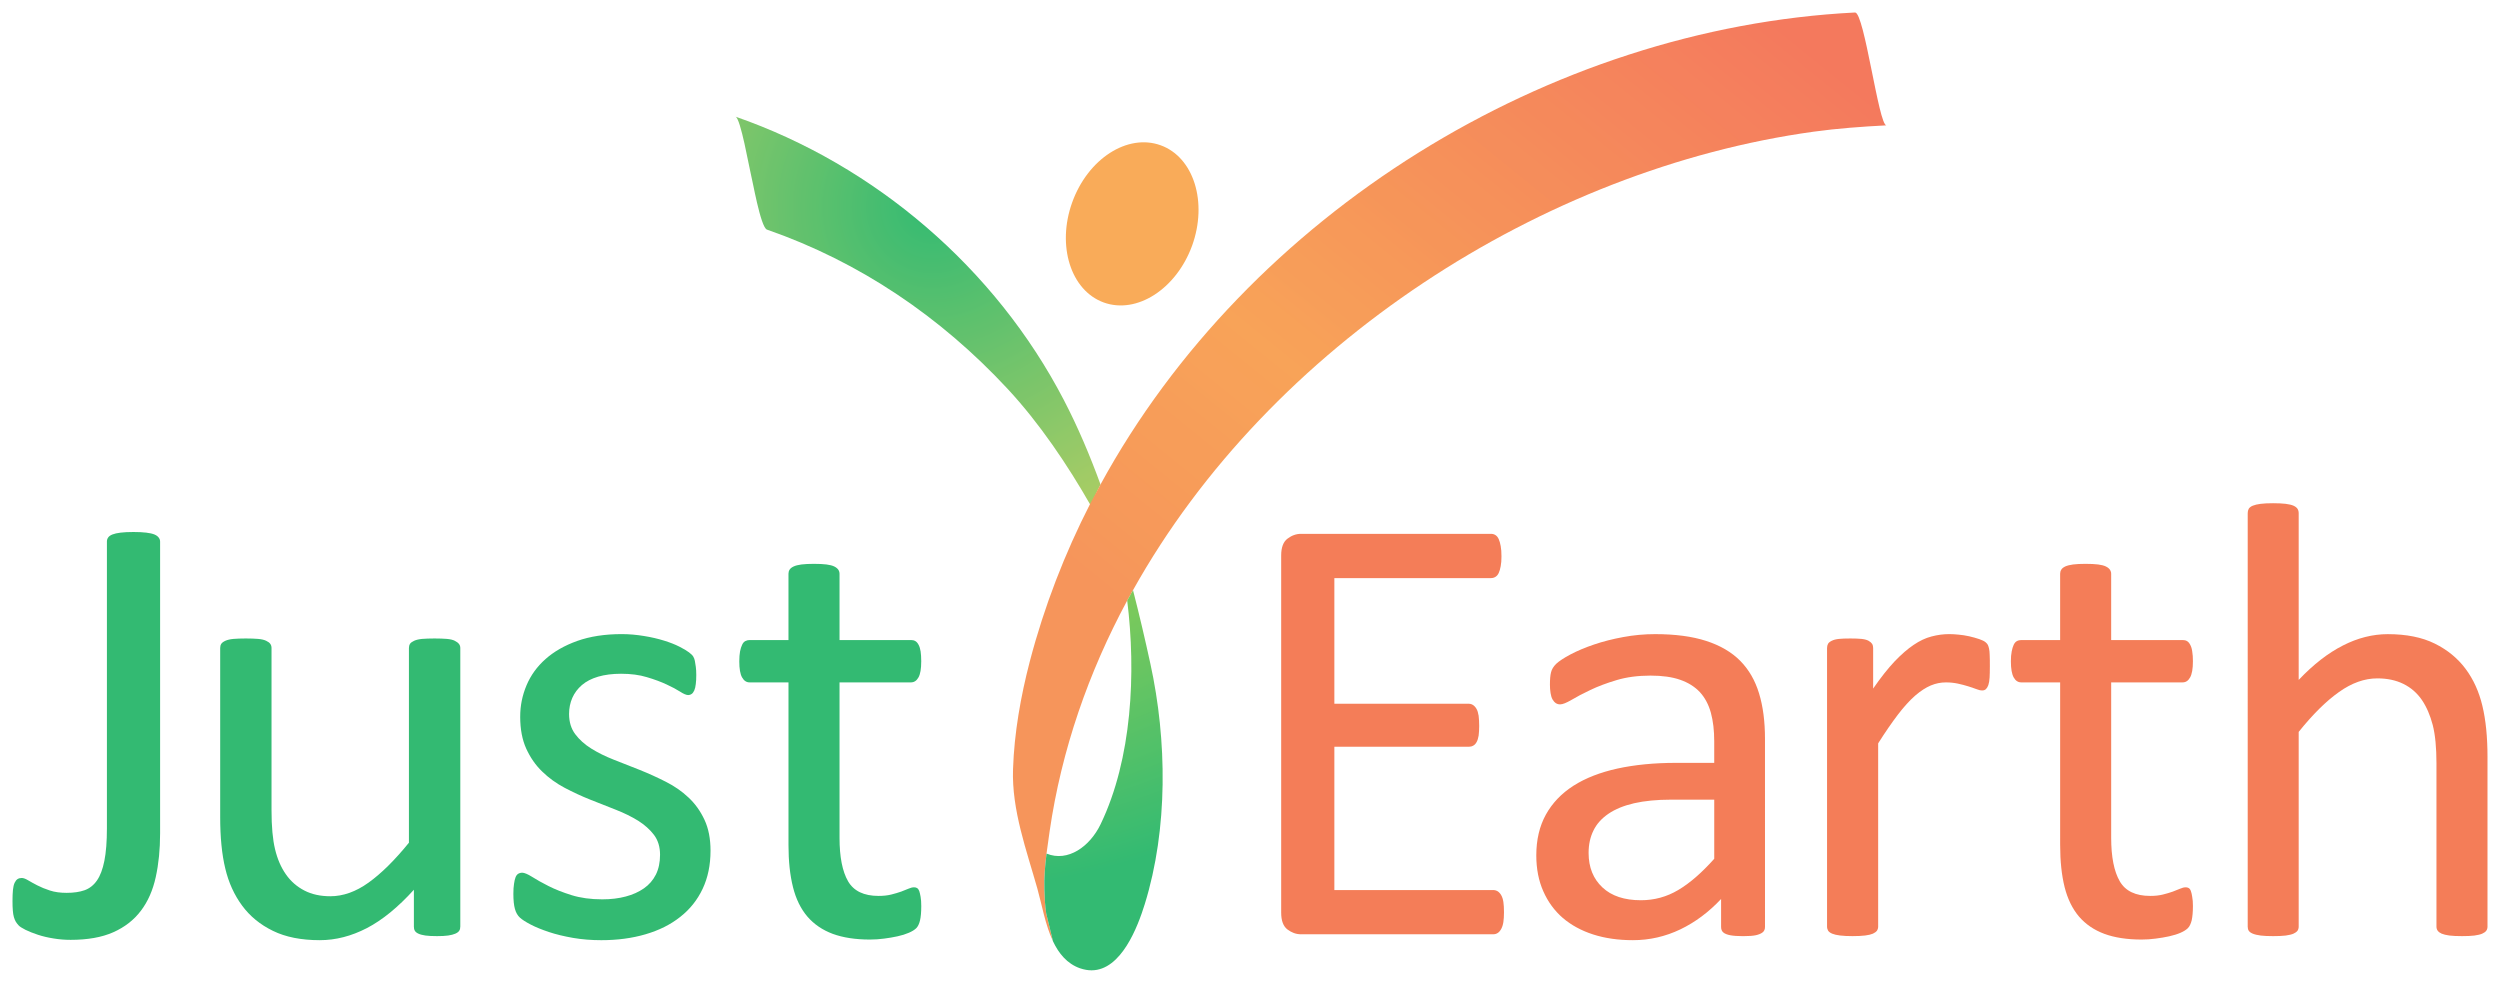 <?xml version="1.0" encoding="UTF-8"?>
<svg xmlns="http://www.w3.org/2000/svg" xmlns:xlink="http://www.w3.org/1999/xlink" version="1.1" id="Layer_1" x="0px" y="0px" width="200px" height="80px" viewBox="0 0 200 80" xml:space="preserve">
<g opacity="0.8">
	<g>
		<g>
			<path fill="#00A94F" d="M12.808,66.675c0,1.271-0.115,2.434-0.348,3.491c-0.23,1.052-0.625,1.954-1.189,2.696     c-0.559,0.74-1.299,1.315-2.214,1.721c-0.916,0.406-2.05,0.605-3.403,0.605c-0.46,0-0.921-0.035-1.373-0.112     c-0.455-0.071-0.874-0.172-1.252-0.296c-0.378-0.126-0.71-0.257-0.992-0.395c-0.279-0.143-0.466-0.26-0.553-0.361     c-0.093-0.099-0.165-0.197-0.225-0.296c-0.055-0.099-0.107-0.217-0.148-0.362c-0.038-0.137-0.071-0.31-0.084-0.518     C1.008,72.644,1,72.391,1,72.095c0-0.361,0.011-0.666,0.036-0.904c0.024-0.238,0.068-0.427,0.134-0.569     c0.068-0.14,0.148-0.238,0.236-0.296c0.093-0.058,0.203-0.088,0.334-0.088c0.132,0,0.302,0.061,0.51,0.187     c0.208,0.126,0.455,0.257,0.743,0.408c0.288,0.147,0.622,0.287,1,0.408c0.378,0.126,0.827,0.187,1.34,0.187     c0.562,0,1.039-0.071,1.433-0.209c0.395-0.143,0.729-0.402,0.992-0.783c0.263-0.378,0.46-0.901,0.592-1.57     c0.134-0.666,0.203-1.54,0.203-2.611V43.327c0-0.115,0.027-0.222,0.096-0.32c0.065-0.102,0.181-0.184,0.345-0.25     c0.167-0.065,0.386-0.115,0.658-0.147c0.271-0.033,0.614-0.05,1.027-0.05c0.395,0,0.734,0.017,1.014,0.05     c0.279,0.032,0.499,0.082,0.658,0.147c0.156,0.066,0.271,0.148,0.345,0.25c0.077,0.099,0.112,0.205,0.112,0.32V66.675z"></path>
		</g>
		<g>
			<path fill="#00A94F" d="M36.824,74.126c0,0.131-0.027,0.243-0.085,0.331c-0.058,0.094-0.162,0.17-0.312,0.236     c-0.148,0.065-0.34,0.114-0.581,0.15c-0.241,0.033-0.532,0.047-0.88,0.047c-0.378,0-0.688-0.014-0.929-0.047     c-0.239-0.036-0.428-0.085-0.564-0.15c-0.143-0.066-0.236-0.143-0.288-0.236c-0.052-0.088-0.074-0.2-0.074-0.331V71.18     c-1.271,1.403-2.527,2.428-3.763,3.069s-2.494,0.965-3.762,0.965c-1.485,0-2.735-0.247-3.751-0.746     c-1.017-0.493-1.836-1.167-2.464-2.017c-0.625-0.847-1.08-1.836-1.348-2.968c-0.274-1.132-0.408-2.507-0.408-4.121V51.844     c0-0.131,0.027-0.243,0.085-0.334c0.058-0.093,0.17-0.173,0.334-0.249c0.167-0.074,0.378-0.124,0.644-0.148     c0.263-0.021,0.595-0.035,0.989-0.035s0.729,0.014,0.992,0.035c0.263,0.024,0.474,0.074,0.63,0.148     c0.159,0.076,0.269,0.156,0.334,0.249c0.066,0.091,0.099,0.203,0.099,0.334v12.973c0,1.305,0.093,2.349,0.285,3.133     c0.189,0.78,0.477,1.449,0.869,2.003c0.387,0.554,0.88,0.981,1.472,1.288s1.288,0.458,2.08,0.458     c1.022,0,2.042-0.362,3.055-1.089c1.017-0.729,2.094-1.792,3.231-3.194V51.844c0-0.131,0.03-0.243,0.085-0.334     c0.06-0.093,0.173-0.173,0.334-0.249c0.167-0.074,0.378-0.124,0.633-0.148c0.258-0.021,0.592-0.035,1.006-0.035     c0.395,0,0.723,0.014,0.989,0.035c0.266,0.024,0.468,0.074,0.617,0.148c0.148,0.076,0.263,0.156,0.334,0.249     c0.077,0.091,0.112,0.203,0.112,0.334V74.126z"></path>
			<path fill="#00A94F" d="M56.842,68.059c0,1.14-0.211,2.156-0.63,3.045c-0.422,0.893-1.02,1.644-1.798,2.252     c-0.773,0.614-1.699,1.074-2.773,1.387c-1.072,0.315-2.25,0.472-3.538,0.472c-0.794,0-1.548-0.061-2.266-0.184     c-0.718-0.126-1.362-0.282-1.932-0.472c-0.57-0.191-1.052-0.387-1.45-0.595c-0.395-0.205-0.682-0.389-0.866-0.557     c-0.181-0.167-0.312-0.396-0.395-0.692c-0.083-0.296-0.124-0.702-0.124-1.217c0-0.31,0.017-0.573,0.052-0.79     c0.027-0.213,0.071-0.389,0.121-0.521c0.049-0.131,0.121-0.225,0.211-0.284c0.09-0.056,0.194-0.088,0.31-0.088     c0.181,0,0.45,0.112,0.806,0.334c0.351,0.225,0.789,0.469,1.312,0.734c0.518,0.263,1.132,0.507,1.844,0.729     c0.707,0.22,1.524,0.335,2.45,0.335c0.69,0,1.321-0.074,1.88-0.225c0.564-0.148,1.047-0.367,1.46-0.655s0.731-0.655,0.957-1.104     c0.219-0.441,0.332-0.973,0.332-1.581c0-0.627-0.159-1.156-0.482-1.587c-0.321-0.427-0.748-0.806-1.274-1.14     c-0.532-0.326-1.124-0.619-1.784-0.877c-0.661-0.255-1.34-0.526-2.042-0.806c-0.702-0.279-1.387-0.598-2.056-0.951     c-0.668-0.355-1.266-0.786-1.792-1.299c-0.532-0.512-0.954-1.126-1.277-1.833c-0.321-0.707-0.482-1.56-0.482-2.549     c0-0.877,0.167-1.712,0.507-2.516c0.337-0.8,0.844-1.501,1.524-2.104c0.677-0.6,1.521-1.082,2.535-1.446     c1.017-0.362,2.203-0.546,3.554-0.546c0.595,0,1.187,0.053,1.781,0.151c0.595,0.096,1.132,0.222,1.611,0.372     c0.477,0.148,0.885,0.307,1.225,0.482c0.339,0.17,0.592,0.323,0.767,0.455s0.291,0.246,0.345,0.345     c0.061,0.104,0.102,0.214,0.124,0.335c0.024,0.126,0.052,0.279,0.074,0.46c0.027,0.181,0.039,0.406,0.039,0.669     c0,0.279-0.011,0.526-0.039,0.729c-0.022,0.209-0.065,0.379-0.121,0.51c-0.06,0.132-0.131,0.225-0.211,0.282     c-0.085,0.058-0.172,0.088-0.271,0.088c-0.151,0-0.368-0.091-0.647-0.271s-0.641-0.375-1.091-0.581     c-0.444-0.208-0.964-0.402-1.57-0.581c-0.603-0.184-1.291-0.273-2.069-0.273c-0.69,0-1.299,0.079-1.828,0.232     c-0.529,0.156-0.962,0.381-1.302,0.672c-0.337,0.29-0.592,0.63-0.767,1.024c-0.175,0.397-0.26,0.828-0.26,1.288     c0,0.645,0.167,1.187,0.496,1.622c0.329,0.438,0.756,0.822,1.286,1.151c0.529,0.329,1.131,0.628,1.806,0.891     c0.68,0.263,1.37,0.534,2.072,0.816s1.392,0.595,2.077,0.943c0.685,0.345,1.291,0.764,1.819,1.263     c0.529,0.493,0.954,1.088,1.277,1.781C56.684,66.277,56.842,67.103,56.842,68.059"></path>
			<path fill="#00A94F" d="M73.701,72.489c0,0.482-0.033,0.861-0.099,1.141c-0.066,0.279-0.165,0.484-0.296,0.619     c-0.132,0.132-0.332,0.258-0.598,0.373c-0.263,0.114-0.564,0.208-0.901,0.282c-0.34,0.073-0.696,0.137-1.077,0.184     c-0.378,0.052-0.759,0.076-1.14,0.076c-1.153,0-2.143-0.153-2.97-0.455c-0.822-0.307-1.502-0.77-2.031-1.386     c-0.529-0.622-0.913-1.403-1.151-2.357c-0.238-0.948-0.359-2.066-0.359-3.354V54.59h-3.119c-0.247,0-0.444-0.132-0.592-0.395     c-0.151-0.263-0.225-0.693-0.225-1.288c0-0.312,0.022-0.575,0.06-0.792c0.044-0.211,0.096-0.389,0.165-0.528     c0.063-0.143,0.148-0.241,0.257-0.299c0.11-0.058,0.225-0.085,0.356-0.085h3.097v-5.3c0-0.115,0.027-0.225,0.087-0.323     c0.061-0.099,0.165-0.187,0.324-0.261c0.156-0.074,0.367-0.126,0.63-0.162c0.263-0.032,0.592-0.049,0.992-0.049     c0.411,0,0.748,0.017,1.011,0.049c0.266,0.036,0.471,0.088,0.622,0.162c0.148,0.074,0.252,0.162,0.323,0.261     c0.063,0.099,0.096,0.208,0.096,0.323v5.3h5.719c0.132,0,0.247,0.027,0.345,0.085c0.102,0.058,0.187,0.156,0.261,0.299     c0.077,0.14,0.128,0.317,0.162,0.528c0.033,0.217,0.049,0.479,0.049,0.792c0,0.595-0.071,1.025-0.222,1.288     c-0.148,0.263-0.348,0.395-0.595,0.395h-5.719v12.43c0,1.535,0.227,2.691,0.682,3.48c0.452,0.781,1.266,1.173,2.436,1.173     c0.381,0,0.718-0.035,1.017-0.109c0.296-0.074,0.559-0.153,0.795-0.235c0.228-0.083,0.425-0.162,0.592-0.236     c0.165-0.073,0.312-0.109,0.444-0.109c0.083,0,0.159,0.017,0.236,0.061c0.074,0.044,0.131,0.12,0.175,0.235     c0.039,0.115,0.077,0.274,0.11,0.469C73.685,71.947,73.701,72.193,73.701,72.489"></path>
			<path fill="#F15D2E" d="M120.319,72.985c0,0.299-0.017,0.56-0.049,0.781c-0.033,0.22-0.094,0.408-0.176,0.554     c-0.082,0.147-0.175,0.258-0.285,0.323c-0.104,0.068-0.225,0.099-0.355,0.099H104.08c-0.384,0-0.742-0.126-1.079-0.381     c-0.34-0.255-0.507-0.71-0.507-1.351V44.442c0-0.644,0.167-1.094,0.507-1.351c0.337-0.255,0.695-0.384,1.079-0.384h15.198     c0.132,0,0.252,0.032,0.356,0.099c0.109,0.065,0.197,0.175,0.263,0.323c0.065,0.147,0.121,0.334,0.159,0.559     c0.044,0.22,0.061,0.499,0.061,0.828c0,0.296-0.017,0.559-0.061,0.778c-0.038,0.225-0.094,0.405-0.159,0.545     s-0.153,0.244-0.263,0.31c-0.104,0.066-0.225,0.099-0.356,0.099h-12.529V56.3h10.748c0.132,0,0.252,0.038,0.356,0.109     c0.109,0.077,0.202,0.181,0.273,0.312c0.077,0.132,0.126,0.312,0.165,0.543c0.027,0.229,0.044,0.504,0.044,0.816     c0,0.299-0.017,0.554-0.044,0.768c-0.039,0.216-0.088,0.389-0.165,0.521c-0.071,0.132-0.164,0.23-0.273,0.285     c-0.104,0.06-0.225,0.087-0.356,0.087h-10.748v11.463h12.705c0.131,0,0.252,0.033,0.355,0.097c0.11,0.068,0.203,0.17,0.285,0.31     s0.143,0.323,0.176,0.545C120.303,72.38,120.319,72.654,120.319,72.985"></path>
			<path fill="#F15D2E" d="M141.201,74.15c0,0.197-0.066,0.346-0.197,0.444c-0.132,0.099-0.312,0.175-0.543,0.225     c-0.23,0.049-0.57,0.073-1.014,0.073c-0.434,0-0.772-0.024-1.03-0.073c-0.258-0.05-0.438-0.126-0.554-0.225     s-0.176-0.247-0.176-0.444v-2.23c-0.976,1.041-2.061,1.853-3.255,2.428c-1.2,0.575-2.467,0.866-3.799,0.866     c-1.173,0-2.235-0.153-3.184-0.458c-0.948-0.307-1.754-0.748-2.428-1.323c-0.669-0.581-1.185-1.288-1.557-2.132     c-0.373-0.839-0.56-1.798-0.56-2.869c0-1.256,0.258-2.344,0.768-3.267c0.515-0.927,1.249-1.691,2.203-2.305     c0.959-0.611,2.127-1.069,3.519-1.376c1.387-0.302,2.943-0.455,4.675-0.455h3.069v-1.731c0-0.86-0.088-1.62-0.269-2.28     c-0.181-0.657-0.477-1.208-0.877-1.646c-0.411-0.436-0.932-0.765-1.578-0.989c-0.642-0.225-1.431-0.335-2.373-0.335     c-1.009,0-1.913,0.121-2.708,0.359c-0.806,0.241-1.507,0.504-2.104,0.792c-0.608,0.288-1.112,0.554-1.513,0.795     c-0.405,0.235-0.707,0.356-0.904,0.356c-0.131,0-0.246-0.033-0.345-0.099c-0.099-0.066-0.187-0.165-0.264-0.297     c-0.071-0.131-0.126-0.301-0.158-0.51c-0.033-0.205-0.05-0.433-0.05-0.679c0-0.411,0.027-0.74,0.088-0.976     c0.055-0.241,0.197-0.472,0.416-0.686c0.225-0.211,0.608-0.466,1.151-0.754c0.548-0.287,1.173-0.551,1.886-0.792     c0.706-0.24,1.484-0.438,2.323-0.592c0.844-0.158,1.693-0.235,2.554-0.235c1.601,0,2.96,0.181,4.083,0.543     c1.124,0.364,2.028,0.893,2.725,1.595c0.69,0.701,1.194,1.572,1.507,2.614c0.318,1.041,0.472,2.252,0.472,3.639V74.15z      M137.14,63.973h-3.485c-1.124,0-2.1,0.099-2.922,0.285c-0.827,0.191-1.513,0.472-2.055,0.841     c-0.548,0.376-0.948,0.819-1.2,1.341c-0.258,0.518-0.39,1.115-0.39,1.792c0,1.156,0.373,2.077,1.107,2.762     c0.729,0.686,1.759,1.025,3.08,1.025c1.068,0,2.066-0.271,2.981-0.816c0.921-0.543,1.88-1.376,2.883-2.5V63.973z"></path>
			<path fill="#F15D2E" d="M159.188,53.305c0,0.361-0.006,0.666-0.021,0.915c-0.017,0.25-0.05,0.441-0.1,0.584     c-0.049,0.14-0.114,0.246-0.186,0.317c-0.077,0.077-0.176,0.115-0.308,0.115c-0.137,0-0.296-0.038-0.487-0.115     c-0.187-0.071-0.405-0.147-0.642-0.219c-0.241-0.077-0.51-0.143-0.806-0.211c-0.296-0.063-0.619-0.099-0.964-0.099     c-0.411,0-0.817,0.079-1.212,0.246c-0.399,0.168-0.816,0.438-1.255,0.817c-0.433,0.381-0.894,0.885-1.37,1.51     c-0.482,0.63-1.009,1.395-1.584,2.302v14.658c0,0.131-0.038,0.241-0.099,0.334c-0.071,0.091-0.176,0.167-0.323,0.235     c-0.148,0.063-0.356,0.115-0.619,0.146c-0.264,0.033-0.604,0.05-1.014,0.05c-0.396,0-0.729-0.017-0.992-0.05     c-0.264-0.03-0.472-0.082-0.631-0.146c-0.158-0.068-0.263-0.145-0.323-0.235c-0.055-0.093-0.088-0.203-0.088-0.334V51.844     c0-0.131,0.027-0.241,0.077-0.334c0.049-0.091,0.147-0.173,0.296-0.247c0.148-0.073,0.34-0.126,0.57-0.15     c0.229-0.024,0.537-0.035,0.915-0.035c0.361,0,0.663,0.011,0.904,0.035c0.235,0.024,0.428,0.077,0.559,0.15     c0.132,0.074,0.225,0.156,0.285,0.247c0.055,0.093,0.082,0.203,0.082,0.334v3.242c0.614-0.891,1.189-1.614,1.722-2.179     c0.537-0.559,1.047-1.003,1.523-1.32c0.477-0.324,0.953-0.549,1.425-0.669c0.472-0.126,0.942-0.189,1.42-0.189     c0.219,0,0.46,0.014,0.734,0.041c0.273,0.022,0.553,0.068,0.854,0.132c0.296,0.068,0.564,0.143,0.806,0.225     c0.235,0.082,0.405,0.164,0.504,0.247c0.099,0.082,0.165,0.161,0.197,0.235c0.033,0.074,0.061,0.17,0.088,0.285     s0.044,0.285,0.05,0.507C159.188,52.622,159.188,52.927,159.188,53.305"></path>
			<path fill="#F15D2E" d="M175.434,72.489c0,0.482-0.039,0.861-0.099,1.141c-0.071,0.279-0.17,0.484-0.302,0.619     c-0.132,0.132-0.329,0.258-0.592,0.373c-0.264,0.114-0.57,0.208-0.904,0.282c-0.34,0.073-0.696,0.137-1.08,0.184     c-0.378,0.052-0.756,0.076-1.135,0.076c-1.156,0-2.148-0.153-2.97-0.455c-0.828-0.307-1.502-0.77-2.034-1.386     c-0.525-0.622-0.909-1.403-1.15-2.357c-0.235-0.948-0.356-2.066-0.356-3.354V54.59h-3.118c-0.252,0-0.449-0.132-0.598-0.395     c-0.147-0.263-0.225-0.693-0.225-1.288c0-0.312,0.021-0.575,0.065-0.792c0.039-0.211,0.094-0.389,0.159-0.528     c0.065-0.143,0.153-0.241,0.258-0.299c0.109-0.058,0.229-0.085,0.361-0.085h3.097v-5.3c0-0.115,0.027-0.225,0.088-0.323     c0.055-0.099,0.164-0.187,0.317-0.261c0.159-0.074,0.373-0.126,0.636-0.162c0.264-0.032,0.593-0.049,0.987-0.049     c0.416,0,0.75,0.017,1.014,0.049c0.263,0.036,0.472,0.088,0.619,0.162c0.148,0.074,0.258,0.162,0.323,0.261     c0.066,0.099,0.099,0.208,0.099,0.323v5.3h5.722c0.132,0,0.247,0.027,0.346,0.085s0.187,0.156,0.258,0.299     c0.076,0.14,0.131,0.317,0.158,0.528c0.039,0.217,0.056,0.479,0.056,0.792c0,0.595-0.077,1.025-0.226,1.288     c-0.147,0.263-0.345,0.395-0.592,0.395h-5.722v12.43c0,1.535,0.23,2.691,0.686,3.48c0.449,0.781,1.261,1.173,2.438,1.173     c0.378,0,0.713-0.035,1.009-0.109c0.301-0.074,0.564-0.153,0.795-0.235c0.229-0.083,0.427-0.162,0.592-0.236     c0.164-0.073,0.317-0.109,0.449-0.109c0.082,0,0.159,0.017,0.235,0.061c0.071,0.044,0.132,0.12,0.17,0.235     c0.044,0.115,0.082,0.274,0.109,0.469C175.417,71.947,175.434,72.193,175.434,72.489"></path>
			<path fill="#F15D2E" d="M199,74.126c0,0.131-0.033,0.243-0.099,0.331c-0.065,0.094-0.176,0.17-0.323,0.236     c-0.148,0.065-0.356,0.114-0.619,0.15c-0.264,0.033-0.592,0.047-0.987,0.047c-0.416,0-0.75-0.014-1.014-0.047     c-0.269-0.036-0.471-0.085-0.625-0.15c-0.147-0.066-0.252-0.143-0.317-0.236c-0.065-0.088-0.099-0.2-0.099-0.331V61.079     c0-1.271-0.099-2.297-0.296-3.069c-0.203-0.778-0.488-1.447-0.866-2.006c-0.384-0.562-0.877-0.992-1.475-1.288     c-0.603-0.299-1.299-0.446-2.093-0.446c-1.025,0-2.045,0.364-3.069,1.093c-1.025,0.724-2.1,1.787-3.223,3.19v15.573     c0,0.131-0.033,0.243-0.094,0.331c-0.071,0.094-0.175,0.17-0.323,0.236c-0.147,0.065-0.356,0.114-0.619,0.15     c-0.263,0.033-0.603,0.047-1.014,0.047c-0.4,0-0.729-0.014-0.992-0.047c-0.263-0.036-0.477-0.085-0.63-0.15     c-0.159-0.066-0.264-0.143-0.324-0.236c-0.055-0.088-0.082-0.2-0.082-0.331V41.05c0-0.132,0.027-0.246,0.082-0.346     c0.061-0.101,0.165-0.184,0.324-0.249c0.153-0.065,0.367-0.115,0.63-0.148c0.263-0.033,0.592-0.049,0.992-0.049     c0.411,0,0.751,0.017,1.014,0.049c0.263,0.033,0.472,0.083,0.619,0.148c0.148,0.065,0.252,0.148,0.323,0.249     c0.061,0.1,0.094,0.214,0.094,0.346v13.343c1.173-1.238,2.356-2.154,3.546-2.757c1.184-0.605,2.384-0.904,3.584-0.904     c1.485,0,2.74,0.252,3.755,0.754c1.014,0.501,1.836,1.176,2.466,2.02c0.625,0.838,1.074,1.825,1.343,2.954     c0.274,1.134,0.411,2.499,0.411,4.1V74.126z"></path>
			<path fill="#F36C33" d="M83.701,73.109c0-0.006,0-0.012,0-0.017l-0.006-0.02L83.701,73.109z"></path>
		</g>
		<g>
			<defs>
				<path id="SVGID_1_" d="M58.843,9.333c0.411,0.14,1.091,4.092,1.211,4.527c0.137,0.488,0.789,4.327,1.302,4.508      c7.435,2.587,13.901,6.982,19.25,12.737c2.554,2.749,4.801,6.089,6.654,9.336c0.022,0.03,0.499-1.175,0.781-1.685      c-0.849-2.324-1.811-4.599-2.94-6.769C79.625,21.465,70.018,13.222,58.843,9.333z"></path>
			</defs>
			<clipPath id="SVGID_2_">
				<use xlink:href="#SVGID_1_" overflow="visible"></use>
			</clipPath>
			
				<radialGradient id="SVGID_3_" cx="-149.503" cy="286.363" r="2.805" gradientTransform="matrix(19.393 2.006 2.006 -19.393 2399.406 5869.922)" gradientUnits="userSpaceOnUse">
				<stop offset="0" style="stop-color:#00A94F"></stop>
				<stop offset="0.452" style="stop-color:#89BE40"></stop>
				<stop offset="1" style="stop-color:#FFE000"></stop>
			</radialGradient>
			<polygon clip-path="url(#SVGID_2_)" fill="url(#SVGID_3_)" points="59.153,6.344 91.228,9.665 87.731,43.461 55.659,40.143         "></polygon>
		</g>
		<g>
			<defs>
				<path id="SVGID_4_" d="M148.402,1C123.882,2.244,99.86,17.107,88.041,38.756c-0.282,0.51-0.556,1.025-0.825,1.542      c-2.044,3.995-3.677,8.21-4.829,12.605c-0.729,2.798-1.25,5.738-1.345,8.635c-0.112,3.262,1.083,6.486,1.954,9.575      c0.351,1.247,0.62,2.869,1.244,4.192l-0.54-2.214v0.017l-0.008-0.036l0.008,0.02c-0.107-0.636-0.126-1.288-0.151-1.927      c-0.033-0.956,0.055-1.921,0.173-2.88c0.077-0.595,0.162-1.187,0.247-1.775c0.951-6.528,3.116-12.729,6.207-18.465      c0.09-0.176,0.189-0.34,0.285-0.51c0.121,0.354,0.247,0.707,0.364,1.061c-0.109-0.419-0.211-0.803-0.307-1.17      c0.041-0.074,0.082-0.143,0.123-0.214c10.956-19.621,32.812-33.687,54.45-36.677c1.935-0.266,3.875-0.405,5.826-0.507      c-0.312,0.017-0.751-2.247-1.211-4.513C149.252,3.258,148.775,1,148.408,1C148.402,1,148.402,1,148.402,1"></path>
			</defs>
			<clipPath id="SVGID_5_">
				<use xlink:href="#SVGID_4_" overflow="visible"></use>
			</clipPath>
			
				<linearGradient id="SVGID_6_" gradientUnits="userSpaceOnUse" x1="-162.731" y1="297.614" x2="-159.924" y2="297.614" gradientTransform="matrix(-15.675 19.413 19.413 15.675 -8183.848 -1503.312)">
				<stop offset="0" style="stop-color:#F15735"></stop>
				<stop offset="0.665" style="stop-color:#F68C2E"></stop>
				<stop offset="1" style="stop-color:#F47B32"></stop>
			</linearGradient>
			<polygon clip-path="url(#SVGID_5_)" fill="url(#SVGID_6_)" points="187.233,30.324 123.296,109.512 44.612,45.979      108.553,-33.208    "></polygon>
		</g>
		<g>
			<defs>
				<path id="SVGID_7_" d="M90.176,48.046c0.718,5.766,0.389,12.666-2.126,17.889c-0.86,1.792-2.625,3.053-4.327,2.352      c-0.118,0.959-0.206,1.924-0.173,2.88c0.024,0.639,0.044,1.291,0.151,1.927l0.54,2.214c0.46,0.97,1.121,1.787,2.157,2.154      c0.326,0.109,0.633,0.164,0.923,0.164h0.003c2.381-0.003,3.697-3.491,4.256-5.292c1.874-6.048,1.787-13.112,0.452-19.229      c-0.425-1.954-0.885-3.924-1.39-5.892C90.601,47.284,90.266,47.87,90.176,48.046"></path>
			</defs>
			<clipPath id="SVGID_8_">
				<use xlink:href="#SVGID_7_" overflow="visible"></use>
			</clipPath>
			
				<radialGradient id="SVGID_9_" cx="-149.505" cy="286.361" r="2.804" gradientTransform="matrix(19.393 2.006 2.006 -19.393 2399.406 5869.891)" gradientUnits="userSpaceOnUse">
				<stop offset="0" style="stop-color:#FFE000"></stop>
				<stop offset="0.013" style="stop-color:#FFDE00"></stop>
				<stop offset="1" style="stop-color:#00A94F"></stop>
			</radialGradient>
			<polygon clip-path="url(#SVGID_8_)" fill="url(#SVGID_9_)" points="83.621,46.196 96.566,47.536 93.347,78.642 80.404,77.302         "></polygon>
		</g>
		<g>
			<path fill="#F8962F" d="M95.372,19.643c-1.261,3.472-4.423,5.513-7.07,4.557c-2.647-0.959-3.776-4.552-2.521-8.024     c1.255-3.475,4.42-5.514,7.07-4.554C95.498,12.575,96.624,16.17,95.372,19.643"></path>
		</g>
	</g>
</g>
</svg>
